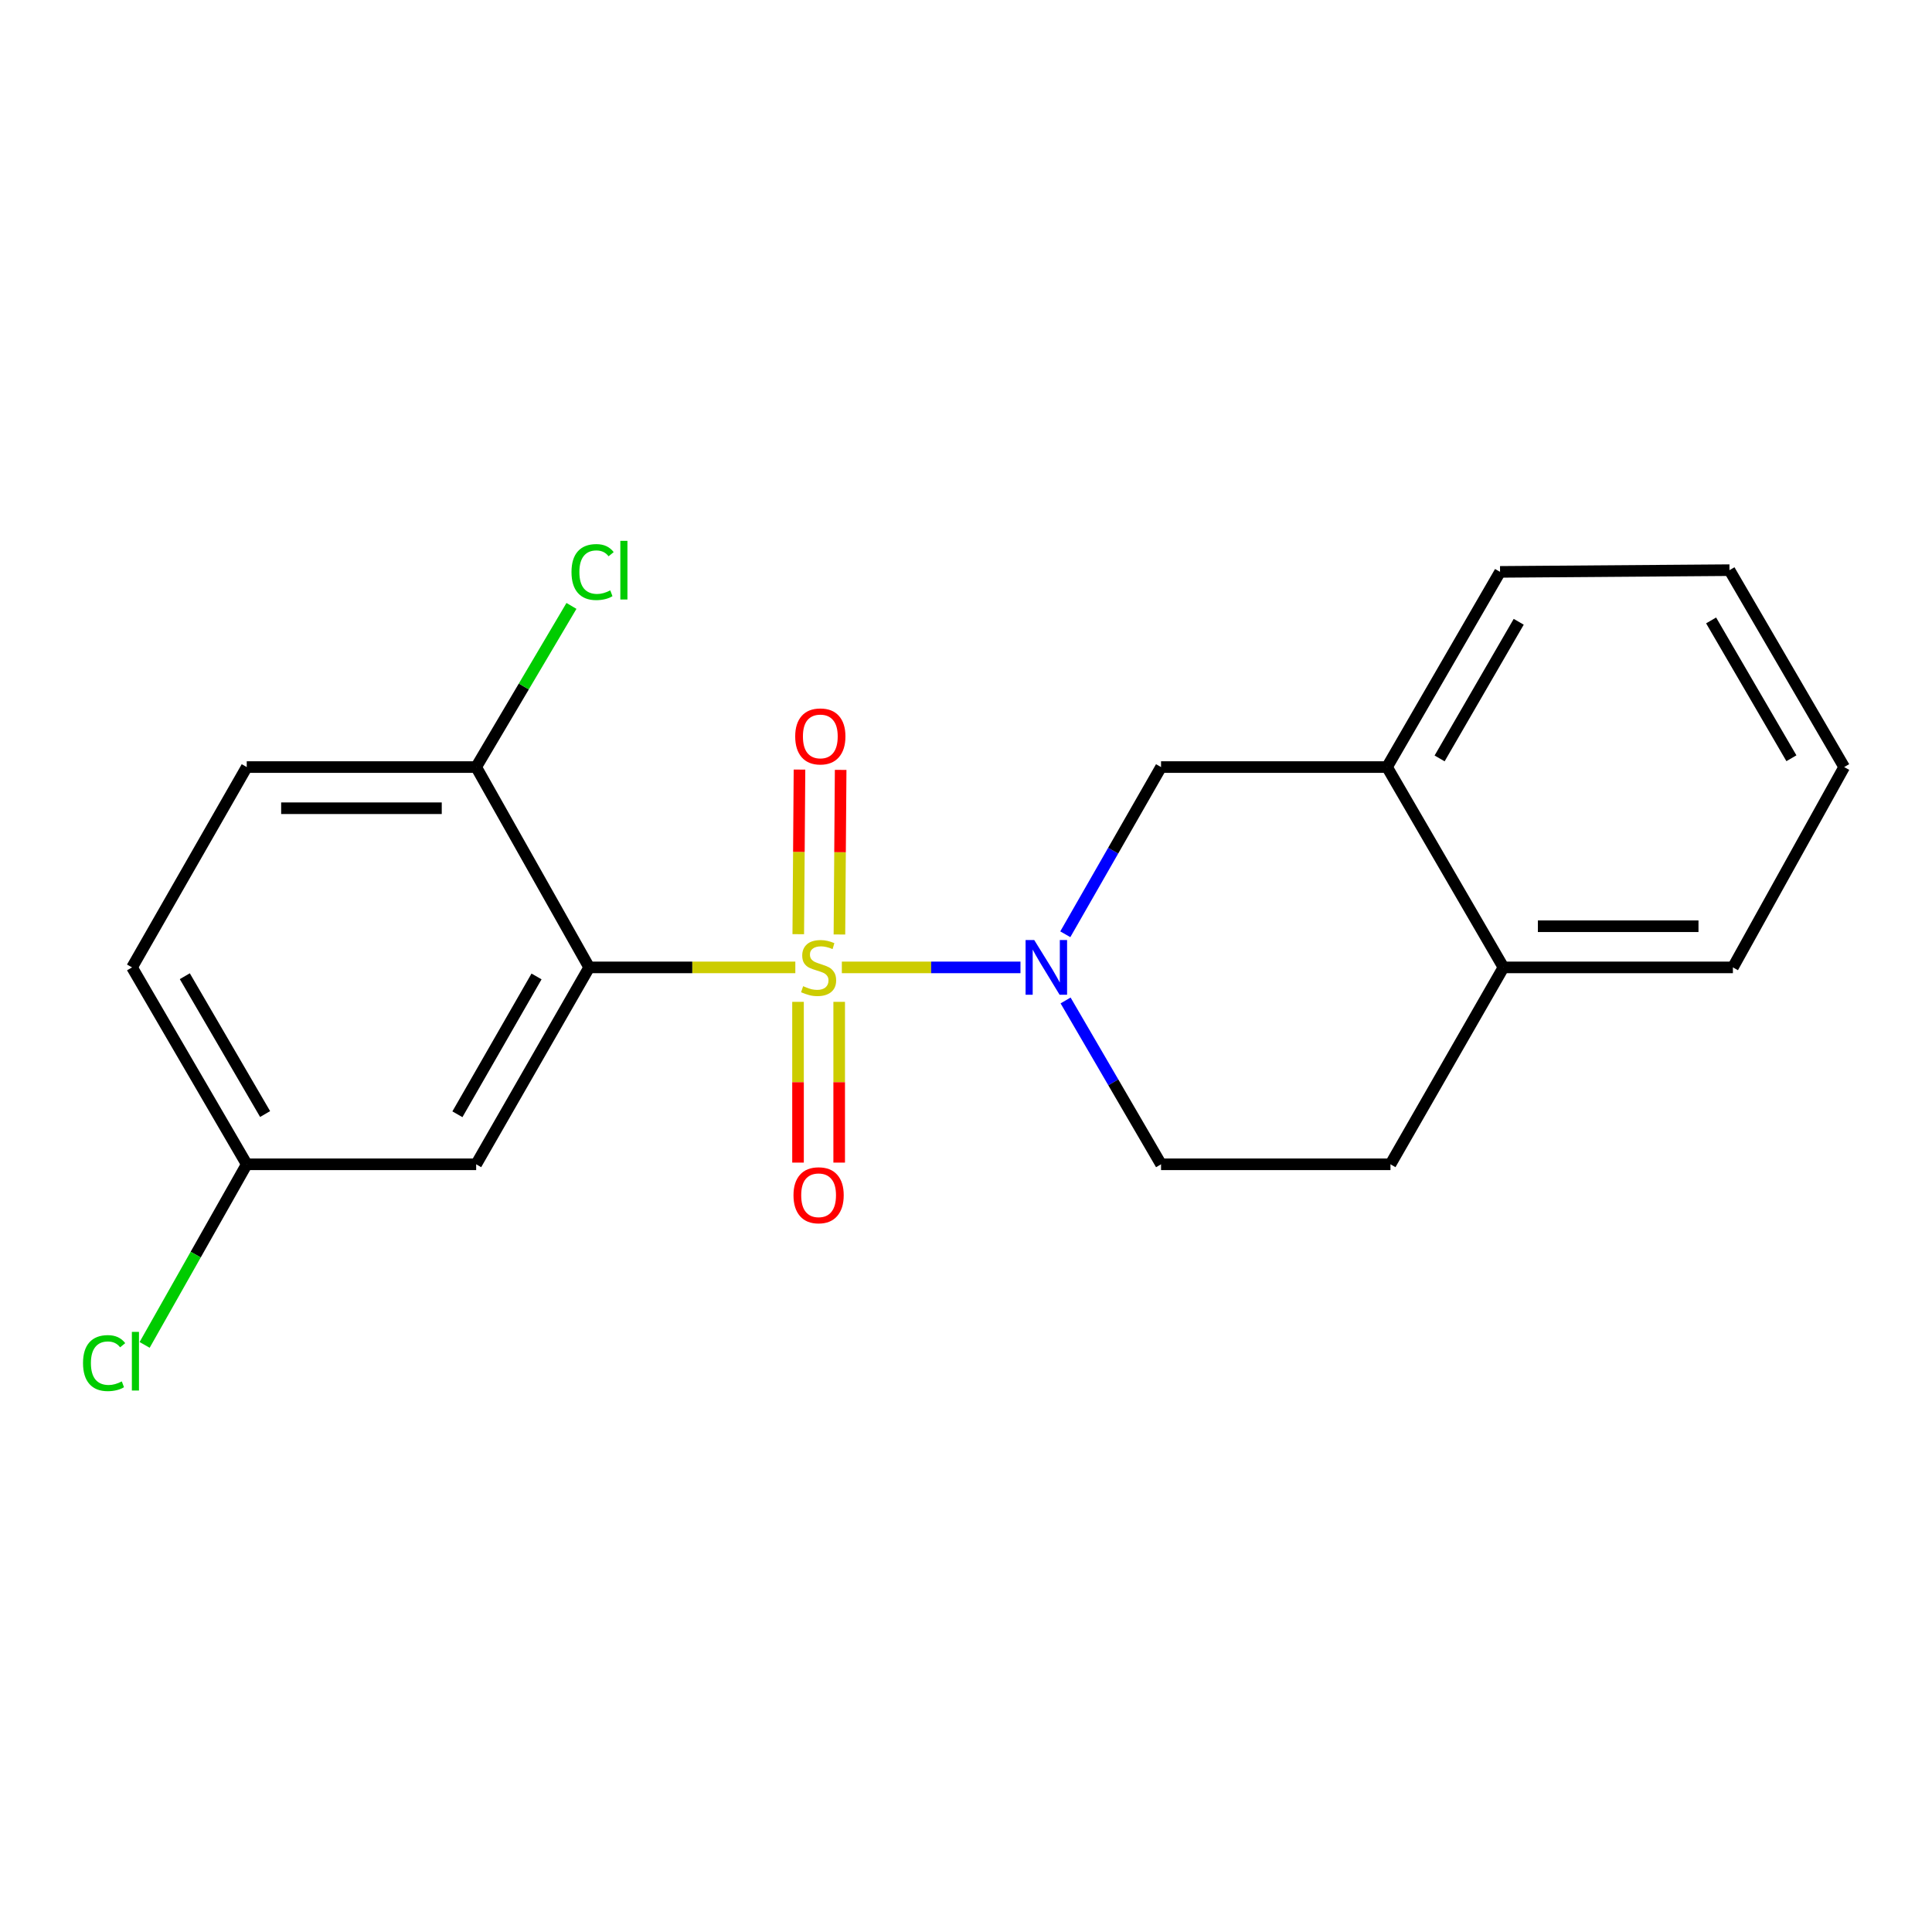 <?xml version='1.0' encoding='iso-8859-1'?>
<svg version='1.1' baseProfile='full'
              xmlns='http://www.w3.org/2000/svg'
                      xmlns:rdkit='http://www.rdkit.org/xml'
                      xmlns:xlink='http://www.w3.org/1999/xlink'
                  xml:space='preserve'
width='1000px' height='1000px' viewBox='0 0 1000 1000'>
<!-- END OF HEADER -->
<rect style='opacity:1.0;fill:#FFFFFF;stroke:none' width='1000' height='1000' x='0' y='0'> </rect>
<path class='bond-0' d='M 411.659,500.724 L 358.31,500.724' style='fill:none;fill-rule:evenodd;stroke:#CCCC00;stroke-width:6px;stroke-linecap:butt;stroke-linejoin:miter;stroke-opacity:1' />
<path class='bond-0' d='M 358.31,500.724 L 304.96,500.724' style='fill:none;fill-rule:evenodd;stroke:#000000;stroke-width:6px;stroke-linecap:butt;stroke-linejoin:miter;stroke-opacity:1' />
<path class='bond-1' d='M 435.735,500.724 L 481.964,500.724' style='fill:none;fill-rule:evenodd;stroke:#CCCC00;stroke-width:6px;stroke-linecap:butt;stroke-linejoin:miter;stroke-opacity:1' />
<path class='bond-1' d='M 481.964,500.724 L 528.194,500.724' style='fill:none;fill-rule:evenodd;stroke:#0000FF;stroke-width:6px;stroke-linecap:butt;stroke-linejoin:miter;stroke-opacity:1' />
<path class='bond-2' d='M 413.055,518.551 L 413.055,560.157' style='fill:none;fill-rule:evenodd;stroke:#CCCC00;stroke-width:6px;stroke-linecap:butt;stroke-linejoin:miter;stroke-opacity:1' />
<path class='bond-2' d='M 413.055,560.157 L 413.055,601.763' style='fill:none;fill-rule:evenodd;stroke:#FF0000;stroke-width:6px;stroke-linecap:butt;stroke-linejoin:miter;stroke-opacity:1' />
<path class='bond-2' d='M 434.361,518.551 L 434.361,560.157' style='fill:none;fill-rule:evenodd;stroke:#CCCC00;stroke-width:6px;stroke-linecap:butt;stroke-linejoin:miter;stroke-opacity:1' />
<path class='bond-2' d='M 434.361,560.157 L 434.361,601.763' style='fill:none;fill-rule:evenodd;stroke:#FF0000;stroke-width:6px;stroke-linecap:butt;stroke-linejoin:miter;stroke-opacity:1' />
<path class='bond-3' d='M 434.488,483.692 L 434.804,441.092' style='fill:none;fill-rule:evenodd;stroke:#CCCC00;stroke-width:6px;stroke-linecap:butt;stroke-linejoin:miter;stroke-opacity:1' />
<path class='bond-3' d='M 434.804,441.092 L 435.12,398.491' style='fill:none;fill-rule:evenodd;stroke:#FF0000;stroke-width:6px;stroke-linecap:butt;stroke-linejoin:miter;stroke-opacity:1' />
<path class='bond-3' d='M 413.182,483.534 L 413.498,440.934' style='fill:none;fill-rule:evenodd;stroke:#CCCC00;stroke-width:6px;stroke-linecap:butt;stroke-linejoin:miter;stroke-opacity:1' />
<path class='bond-3' d='M 413.498,440.934 L 413.814,398.333' style='fill:none;fill-rule:evenodd;stroke:#FF0000;stroke-width:6px;stroke-linecap:butt;stroke-linejoin:miter;stroke-opacity:1' />
<path class='bond-4' d='M 304.96,500.724 L 246.462,602.64' style='fill:none;fill-rule:evenodd;stroke:#000000;stroke-width:6px;stroke-linecap:butt;stroke-linejoin:miter;stroke-opacity:1' />
<path class='bond-4' d='M 277.707,505.405 L 236.758,576.746' style='fill:none;fill-rule:evenodd;stroke:#000000;stroke-width:6px;stroke-linecap:butt;stroke-linejoin:miter;stroke-opacity:1' />
<path class='bond-5' d='M 304.96,500.724 L 246.462,397.033' style='fill:none;fill-rule:evenodd;stroke:#000000;stroke-width:6px;stroke-linecap:butt;stroke-linejoin:miter;stroke-opacity:1' />
<path class='bond-6' d='M 551.398,483.577 L 576.176,440.305' style='fill:none;fill-rule:evenodd;stroke:#0000FF;stroke-width:6px;stroke-linecap:butt;stroke-linejoin:miter;stroke-opacity:1' />
<path class='bond-6' d='M 576.176,440.305 L 600.954,397.033' style='fill:none;fill-rule:evenodd;stroke:#000000;stroke-width:6px;stroke-linecap:butt;stroke-linejoin:miter;stroke-opacity:1' />
<path class='bond-7' d='M 551.547,517.833 L 576.25,560.236' style='fill:none;fill-rule:evenodd;stroke:#0000FF;stroke-width:6px;stroke-linecap:butt;stroke-linejoin:miter;stroke-opacity:1' />
<path class='bond-7' d='M 576.25,560.236 L 600.954,602.64' style='fill:none;fill-rule:evenodd;stroke:#000000;stroke-width:6px;stroke-linecap:butt;stroke-linejoin:miter;stroke-opacity:1' />
<path class='bond-8' d='M 600.954,397.033 L 717.926,397.033' style='fill:none;fill-rule:evenodd;stroke:#000000;stroke-width:6px;stroke-linecap:butt;stroke-linejoin:miter;stroke-opacity:1' />
<path class='bond-9' d='M 246.462,602.64 L 127.715,602.64' style='fill:none;fill-rule:evenodd;stroke:#000000;stroke-width:6px;stroke-linecap:butt;stroke-linejoin:miter;stroke-opacity:1' />
<path class='bond-10' d='M 246.462,397.033 L 127.715,397.033' style='fill:none;fill-rule:evenodd;stroke:#000000;stroke-width:6px;stroke-linecap:butt;stroke-linejoin:miter;stroke-opacity:1' />
<path class='bond-10' d='M 228.65,418.339 L 145.527,418.339' style='fill:none;fill-rule:evenodd;stroke:#000000;stroke-width:6px;stroke-linecap:butt;stroke-linejoin:miter;stroke-opacity:1' />
<path class='bond-11' d='M 246.462,397.033 L 271.124,355.325' style='fill:none;fill-rule:evenodd;stroke:#000000;stroke-width:6px;stroke-linecap:butt;stroke-linejoin:miter;stroke-opacity:1' />
<path class='bond-11' d='M 271.124,355.325 L 295.785,313.617' style='fill:none;fill-rule:evenodd;stroke:#00CC00;stroke-width:6px;stroke-linecap:butt;stroke-linejoin:miter;stroke-opacity:1' />
<path class='bond-12' d='M 717.926,397.033 L 776.424,296.005' style='fill:none;fill-rule:evenodd;stroke:#000000;stroke-width:6px;stroke-linecap:butt;stroke-linejoin:miter;stroke-opacity:1' />
<path class='bond-12' d='M 745.139,392.555 L 786.088,321.836' style='fill:none;fill-rule:evenodd;stroke:#000000;stroke-width:6px;stroke-linecap:butt;stroke-linejoin:miter;stroke-opacity:1' />
<path class='bond-13' d='M 717.926,397.033 L 778.188,500.724' style='fill:none;fill-rule:evenodd;stroke:#000000;stroke-width:6px;stroke-linecap:butt;stroke-linejoin:miter;stroke-opacity:1' />
<path class='bond-14' d='M 600.954,602.64 L 719.701,602.64' style='fill:none;fill-rule:evenodd;stroke:#000000;stroke-width:6px;stroke-linecap:butt;stroke-linejoin:miter;stroke-opacity:1' />
<path class='bond-15' d='M 778.188,500.724 L 719.701,602.64' style='fill:none;fill-rule:evenodd;stroke:#000000;stroke-width:6px;stroke-linecap:butt;stroke-linejoin:miter;stroke-opacity:1' />
<path class='bond-16' d='M 778.188,500.724 L 896.947,500.724' style='fill:none;fill-rule:evenodd;stroke:#000000;stroke-width:6px;stroke-linecap:butt;stroke-linejoin:miter;stroke-opacity:1' />
<path class='bond-16' d='M 796.001,479.418 L 879.133,479.418' style='fill:none;fill-rule:evenodd;stroke:#000000;stroke-width:6px;stroke-linecap:butt;stroke-linejoin:miter;stroke-opacity:1' />
<path class='bond-17' d='M 127.715,397.033 L 68.341,500.724' style='fill:none;fill-rule:evenodd;stroke:#000000;stroke-width:6px;stroke-linecap:butt;stroke-linejoin:miter;stroke-opacity:1' />
<path class='bond-18' d='M 127.715,602.64 L 101.287,649.382' style='fill:none;fill-rule:evenodd;stroke:#000000;stroke-width:6px;stroke-linecap:butt;stroke-linejoin:miter;stroke-opacity:1' />
<path class='bond-18' d='M 101.287,649.382 L 74.86,696.124' style='fill:none;fill-rule:evenodd;stroke:#00CC00;stroke-width:6px;stroke-linecap:butt;stroke-linejoin:miter;stroke-opacity:1' />
<path class='bond-19' d='M 127.715,602.64 L 68.341,500.724' style='fill:none;fill-rule:evenodd;stroke:#000000;stroke-width:6px;stroke-linecap:butt;stroke-linejoin:miter;stroke-opacity:1' />
<path class='bond-19' d='M 137.219,576.627 L 95.657,505.286' style='fill:none;fill-rule:evenodd;stroke:#000000;stroke-width:6px;stroke-linecap:butt;stroke-linejoin:miter;stroke-opacity:1' />
<path class='bond-20' d='M 776.424,296.005 L 895.172,295.117' style='fill:none;fill-rule:evenodd;stroke:#000000;stroke-width:6px;stroke-linecap:butt;stroke-linejoin:miter;stroke-opacity:1' />
<path class='bond-21' d='M 896.947,500.724 L 954.545,397.033' style='fill:none;fill-rule:evenodd;stroke:#000000;stroke-width:6px;stroke-linecap:butt;stroke-linejoin:miter;stroke-opacity:1' />
<path class='bond-22' d='M 895.172,295.117 L 954.545,397.033' style='fill:none;fill-rule:evenodd;stroke:#000000;stroke-width:6px;stroke-linecap:butt;stroke-linejoin:miter;stroke-opacity:1' />
<path class='bond-22' d='M 885.668,321.13 L 927.229,392.471' style='fill:none;fill-rule:evenodd;stroke:#000000;stroke-width:6px;stroke-linecap:butt;stroke-linejoin:miter;stroke-opacity:1' />
<path  class='atom-0' d='M 415.708 510.444
Q 416.028 510.564, 417.348 511.124
Q 418.668 511.684, 420.108 512.044
Q 421.588 512.364, 423.028 512.364
Q 425.708 512.364, 427.268 511.084
Q 428.828 509.764, 428.828 507.484
Q 428.828 505.924, 428.028 504.964
Q 427.268 504.004, 426.068 503.484
Q 424.868 502.964, 422.868 502.364
Q 420.348 501.604, 418.828 500.884
Q 417.348 500.164, 416.268 498.644
Q 415.228 497.124, 415.228 494.564
Q 415.228 491.004, 417.628 488.804
Q 420.068 486.604, 424.868 486.604
Q 428.148 486.604, 431.868 488.164
L 430.948 491.244
Q 427.548 489.844, 424.988 489.844
Q 422.228 489.844, 420.708 491.004
Q 419.188 492.124, 419.228 494.084
Q 419.228 495.604, 419.988 496.524
Q 420.788 497.444, 421.908 497.964
Q 423.068 498.484, 424.988 499.084
Q 427.548 499.884, 429.068 500.684
Q 430.588 501.484, 431.668 503.124
Q 432.788 504.724, 432.788 507.484
Q 432.788 511.404, 430.148 513.524
Q 427.548 515.604, 423.188 515.604
Q 420.668 515.604, 418.748 515.044
Q 416.868 514.524, 414.628 513.604
L 415.708 510.444
' fill='#CCCC00'/>
<path  class='atom-2' d='M 535.32 486.564
L 544.6 501.564
Q 545.52 503.044, 547 505.724
Q 548.48 508.404, 548.56 508.564
L 548.56 486.564
L 552.32 486.564
L 552.32 514.884
L 548.44 514.884
L 538.48 498.484
Q 537.32 496.564, 536.08 494.364
Q 534.88 492.164, 534.52 491.484
L 534.52 514.884
L 530.84 514.884
L 530.84 486.564
L 535.32 486.564
' fill='#0000FF'/>
<path  class='atom-5' d='M 410.708 618.664
Q 410.708 611.864, 414.068 608.064
Q 417.428 604.264, 423.708 604.264
Q 429.988 604.264, 433.348 608.064
Q 436.708 611.864, 436.708 618.664
Q 436.708 625.544, 433.308 629.464
Q 429.908 633.344, 423.708 633.344
Q 417.468 633.344, 414.068 629.464
Q 410.708 625.584, 410.708 618.664
M 423.708 630.144
Q 428.028 630.144, 430.348 627.264
Q 432.708 624.344, 432.708 618.664
Q 432.708 613.104, 430.348 610.304
Q 428.028 607.464, 423.708 607.464
Q 419.388 607.464, 417.028 610.264
Q 414.708 613.064, 414.708 618.664
Q 414.708 624.384, 417.028 627.264
Q 419.388 630.144, 423.708 630.144
' fill='#FF0000'/>
<path  class='atom-6' d='M 411.596 381.169
Q 411.596 374.369, 414.956 370.569
Q 418.316 366.769, 424.596 366.769
Q 430.876 366.769, 434.236 370.569
Q 437.596 374.369, 437.596 381.169
Q 437.596 388.049, 434.196 391.969
Q 430.796 395.849, 424.596 395.849
Q 418.356 395.849, 414.956 391.969
Q 411.596 388.089, 411.596 381.169
M 424.596 392.649
Q 428.916 392.649, 431.236 389.769
Q 433.596 386.849, 433.596 381.169
Q 433.596 375.609, 431.236 372.809
Q 428.916 369.969, 424.596 369.969
Q 420.276 369.969, 417.916 372.769
Q 415.596 375.569, 415.596 381.169
Q 415.596 386.889, 417.916 389.769
Q 420.276 392.649, 424.596 392.649
' fill='#FF0000'/>
<path  class='atom-14' d='M 295.804 296.097
Q 295.804 289.057, 299.084 285.377
Q 302.404 281.657, 308.684 281.657
Q 314.524 281.657, 317.644 285.777
L 315.004 287.937
Q 312.724 284.937, 308.684 284.937
Q 304.404 284.937, 302.124 287.817
Q 299.884 290.657, 299.884 296.097
Q 299.884 301.697, 302.204 304.577
Q 304.564 307.457, 309.124 307.457
Q 312.244 307.457, 315.884 305.577
L 317.004 308.577
Q 315.524 309.537, 313.284 310.097
Q 311.044 310.657, 308.564 310.657
Q 302.404 310.657, 299.084 306.897
Q 295.804 303.137, 295.804 296.097
' fill='#00CC00'/>
<path  class='atom-14' d='M 321.084 279.937
L 324.764 279.937
L 324.764 310.297
L 321.084 310.297
L 321.084 279.937
' fill='#00CC00'/>
<path  class='atom-16' d='M 42.973 705.536
Q 42.973 698.496, 46.253 694.816
Q 49.573 691.096, 55.853 691.096
Q 61.693 691.096, 64.813 695.216
L 62.173 697.376
Q 59.893 694.376, 55.853 694.376
Q 51.573 694.376, 49.293 697.256
Q 47.053 700.096, 47.053 705.536
Q 47.053 711.136, 49.373 714.016
Q 51.733 716.896, 56.293 716.896
Q 59.413 716.896, 63.053 715.016
L 64.173 718.016
Q 62.693 718.976, 60.453 719.536
Q 58.213 720.096, 55.733 720.096
Q 49.573 720.096, 46.253 716.336
Q 42.973 712.576, 42.973 705.536
' fill='#00CC00'/>
<path  class='atom-16' d='M 68.253 689.376
L 71.933 689.376
L 71.933 719.736
L 68.253 719.736
L 68.253 689.376
' fill='#00CC00'/>
</svg>
